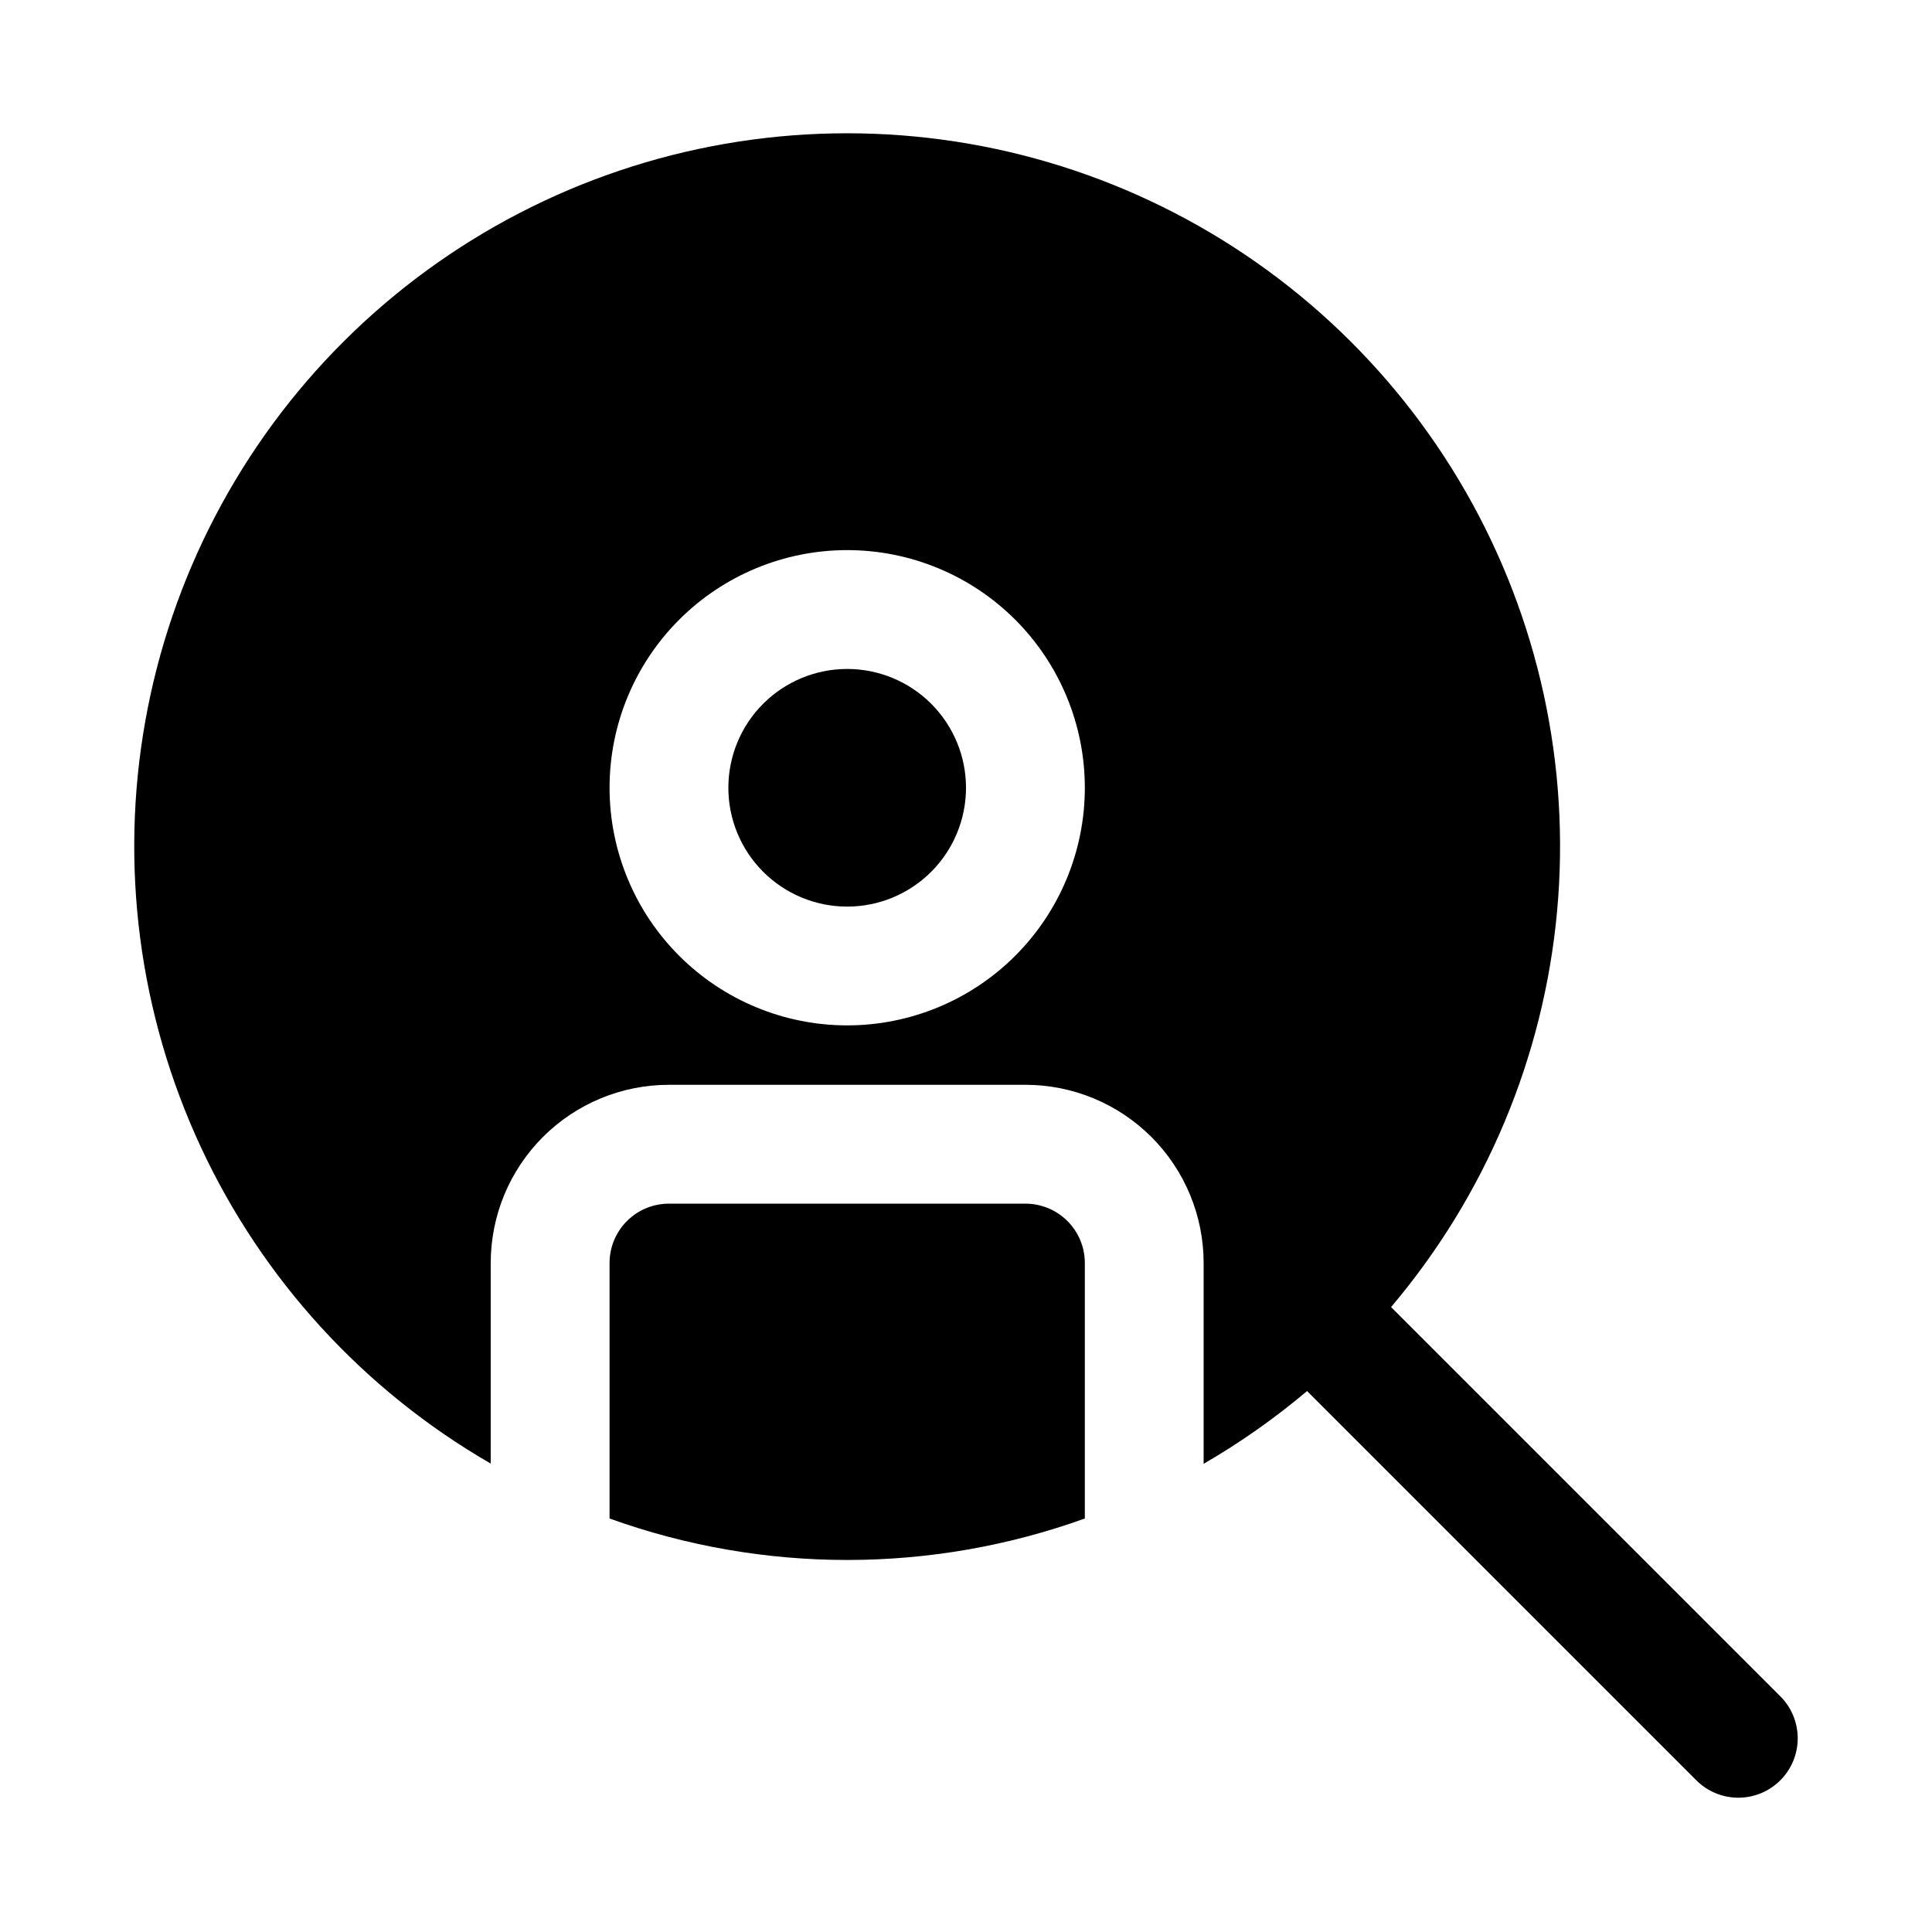 <?xml version="1.0" encoding="UTF-8"?>
<!-- Uploaded to: SVG Repo, www.svgrepo.com, Generator: SVG Repo Mixer Tools -->
<svg fill="#000000" width="800px" height="800px" version="1.1" viewBox="144 144 512 512" xmlns="http://www.w3.org/2000/svg">
 <path d="m431.49 546.42c-40.707 14.652-85.25 14.652-125.95 0v-67.699c0-4.176 1.656-8.18 4.609-11.133 2.953-2.953 6.957-4.609 11.133-4.609h94.465c4.176 0 8.18 1.656 11.133 4.609 2.953 2.953 4.613 6.957 4.613 11.133zm-62.977-225.14c-8.352 0-16.363 3.32-22.266 9.223-5.906 5.906-9.223 13.914-9.223 22.266s3.316 16.359 9.223 22.266c5.902 5.906 13.914 9.223 22.266 9.223 8.352 0 16.359-3.316 22.266-9.223 5.902-5.906 9.223-13.914 9.223-22.266s-3.32-16.359-9.223-22.266c-5.906-5.902-13.914-9.223-22.266-9.223zm247.29 294.52c-2.949 2.953-6.953 4.609-11.129 4.609s-8.18-1.656-11.133-4.609l-103.16-103.16 0.004 0.004c-8.555 7.219-17.727 13.672-27.41 19.285v-53.215c0-12.527-4.977-24.539-13.836-33.398-8.859-8.859-20.871-13.832-33.398-13.832h-94.465c-12.527 0-24.539 4.973-33.398 13.832-8.855 8.859-13.832 20.871-13.832 33.398v53.152c-33.613-19.406-60.434-48.691-76.816-83.875-16.383-35.184-21.531-74.559-14.746-112.77 6.785-38.215 25.172-73.41 52.664-100.8 27.492-27.395 62.754-45.66 100.99-52.309 38.238-6.648 77.594-1.359 112.72 15.148 35.125 16.508 64.316 43.434 83.602 77.113 19.285 33.68 27.727 72.484 24.184 111.13-3.547 38.648-18.906 75.266-43.996 104.88l103.16 103.16-0.004-0.004c2.953 2.953 4.609 6.957 4.609 11.133s-1.656 8.18-4.609 11.129zm-184.31-263.04c0-16.703-6.637-32.719-18.445-44.531-11.812-11.809-27.832-18.445-44.531-18.445-16.703 0-32.723 6.637-44.531 18.445-11.812 11.812-18.445 27.828-18.445 44.531s6.633 32.723 18.445 44.531c11.809 11.812 27.828 18.445 44.531 18.445 16.699 0 32.719-6.633 44.531-18.445 11.809-11.809 18.445-27.828 18.445-44.531z"/>
</svg>